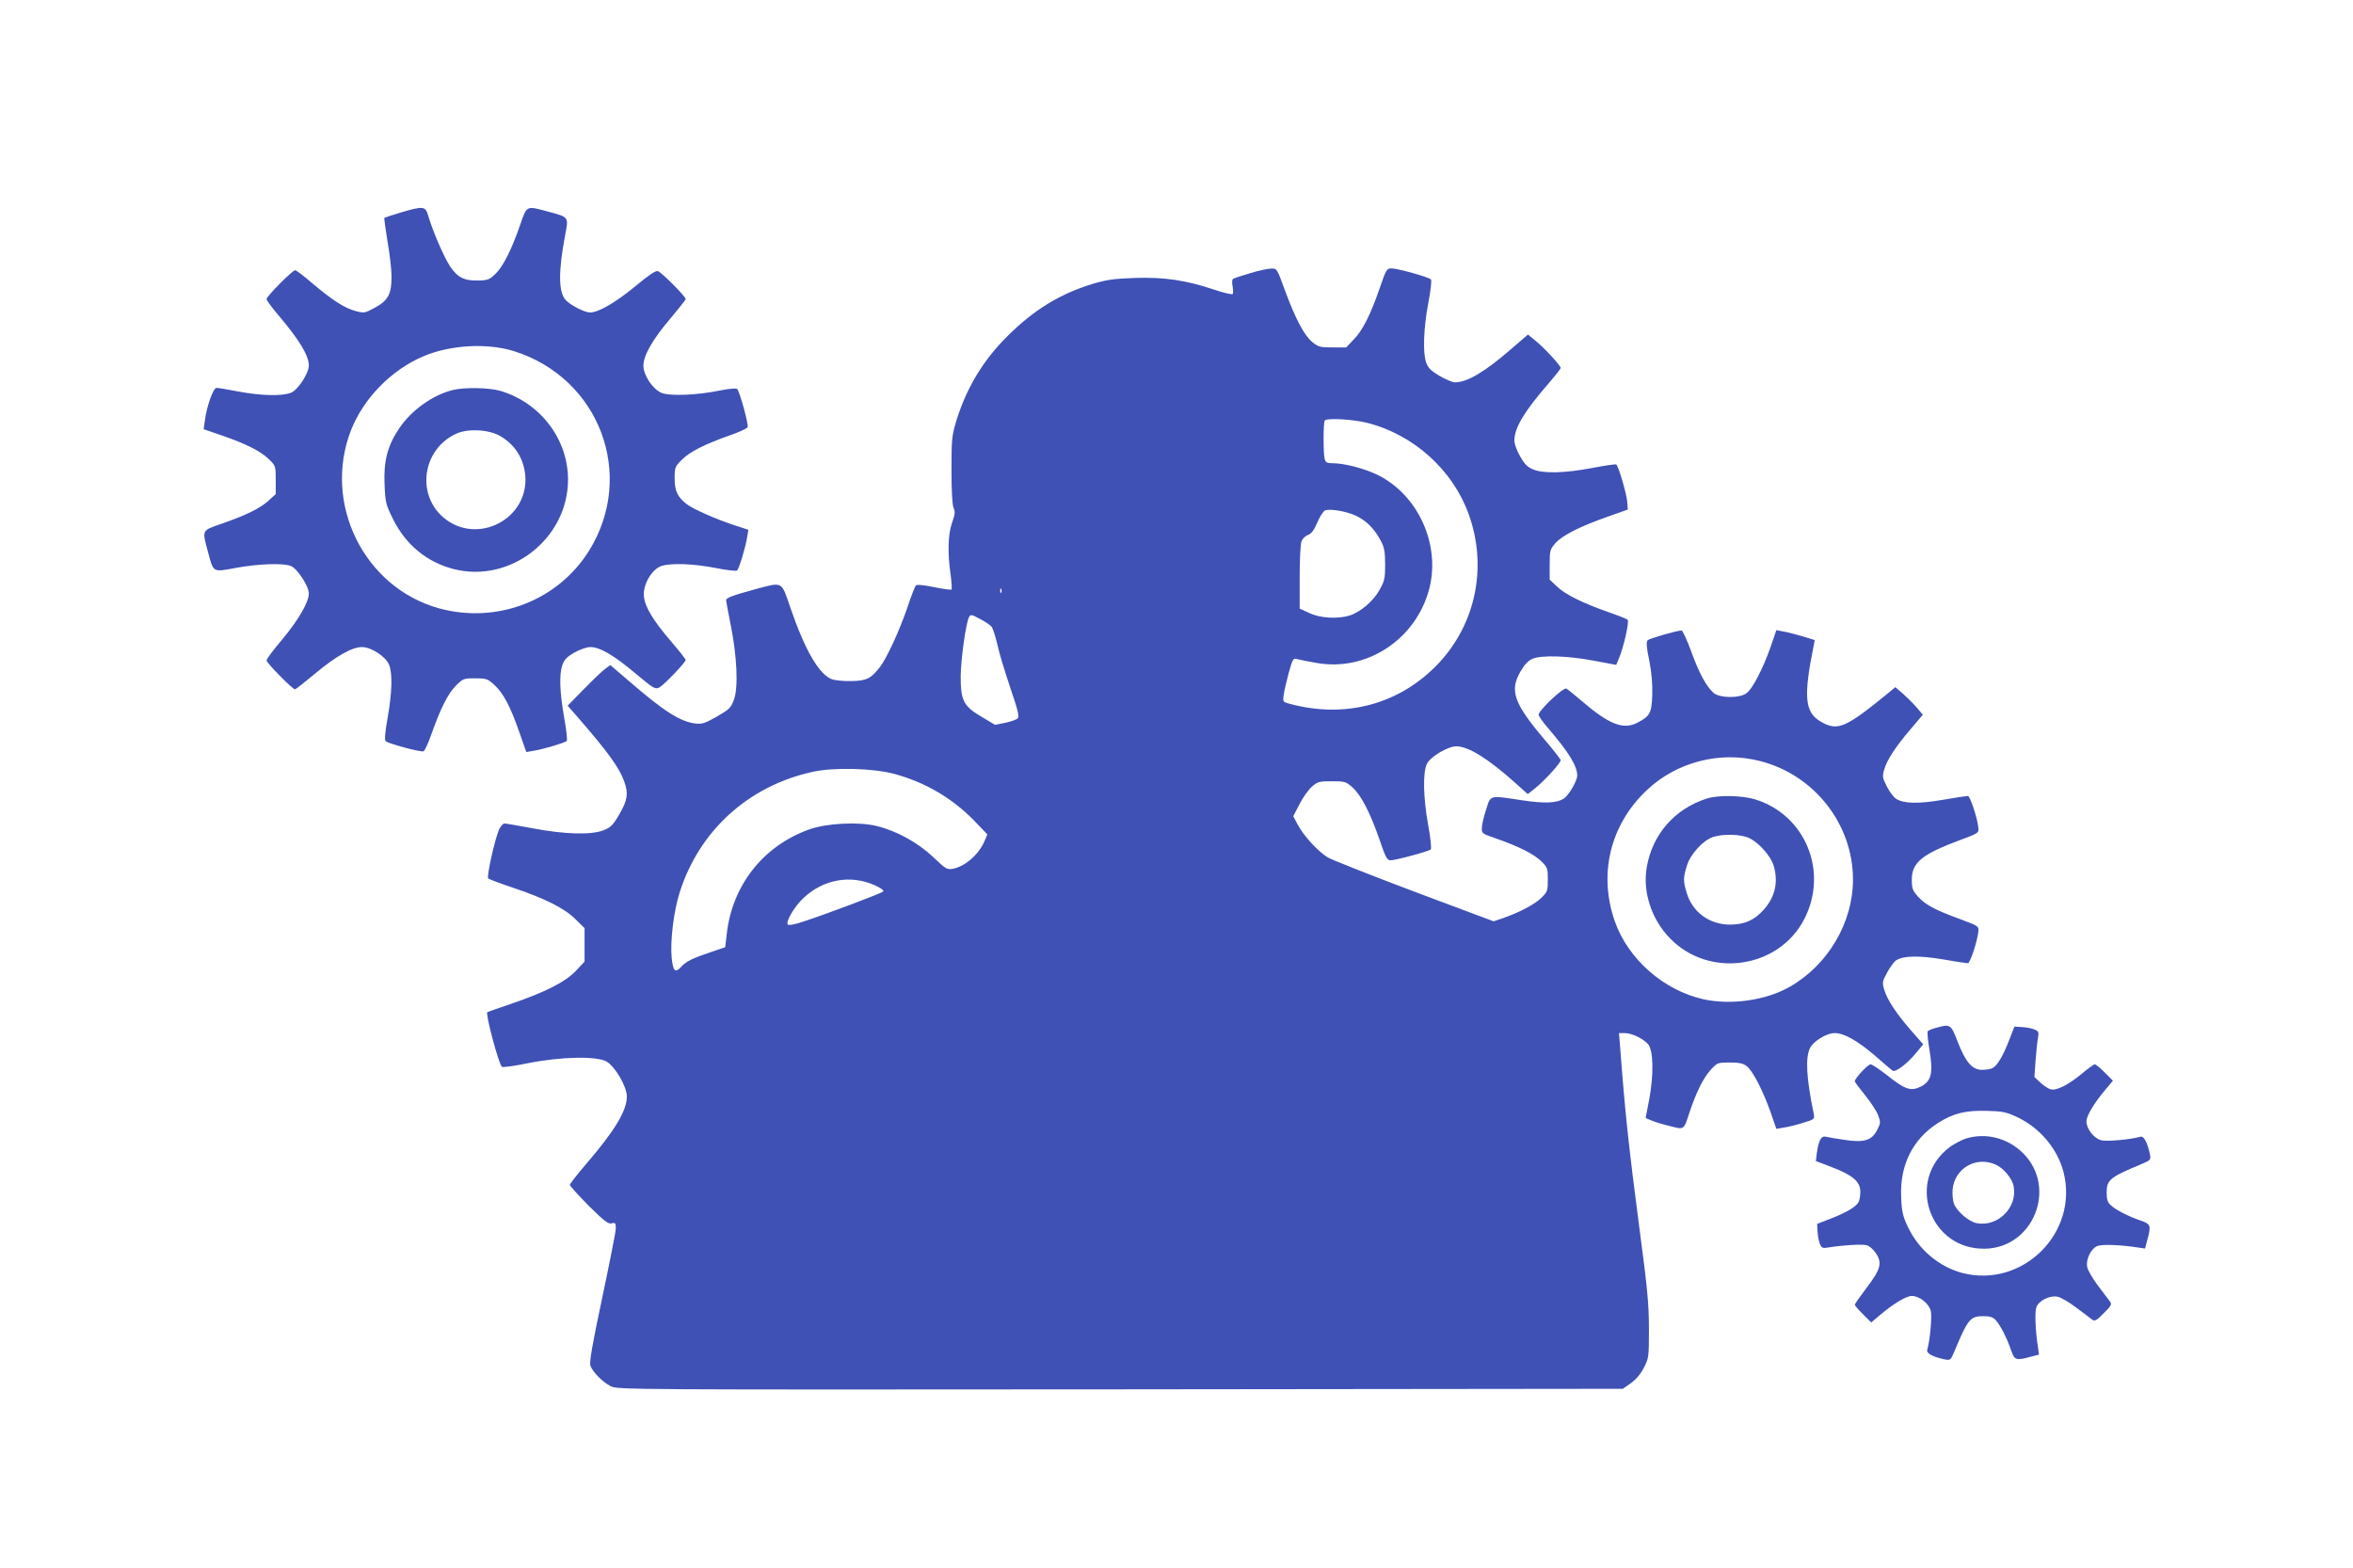 <?xml version="1.0" standalone="no"?>
<!DOCTYPE svg PUBLIC "-//W3C//DTD SVG 20010904//EN"
 "http://www.w3.org/TR/2001/REC-SVG-20010904/DTD/svg10.dtd">
<svg version="1.0" xmlns="http://www.w3.org/2000/svg"
 width="1280pt" height="853pt" viewBox="0 0 1280 853"
 preserveAspectRatio="xMidYMid meet">
<g transform="translate(0,853) scale(0.1,-0.1)"
fill="#3f51b5" stroke="none">
<path d="M2180 7374 c-46 -14 -86 -27 -89 -29 -2 -3 6 -60 17 -128 12 -68 22
-154 22 -193 0 -94 -19 -129 -91 -168 -55 -30 -59 -30 -105 -18 -59 16 -122
56 -234 150 -46 40 -89 72 -94 72 -15 0 -156 -142 -156 -157 0 -6 26 -42 58
-80 119 -140 172 -226 172 -282 0 -41 -59 -132 -96 -147 -47 -20 -166 -17
-286 6 -57 11 -111 20 -120 20 -18 0 -53 -97 -64 -181 l-6 -44 99 -34 c131
-45 210 -85 256 -129 36 -36 37 -37 37 -113 l0 -77 -41 -37 c-47 -42 -119 -77
-256 -125 -107 -37 -104 -32 -72 -151 31 -116 24 -112 154 -88 122 22 255 27
297 10 35 -13 98 -110 98 -149 0 -48 -56 -144 -145 -251 -47 -55 -85 -106 -85
-114 0 -13 141 -157 155 -157 3 0 52 38 108 85 114 95 202 145 256 145 50 0
128 -51 147 -95 20 -48 17 -150 -7 -288 -14 -77 -18 -122 -11 -129 13 -13 191
-61 206 -55 7 3 27 47 45 99 48 135 88 215 132 259 37 37 42 39 104 39 60 0
68 -3 103 -35 49 -43 89 -119 137 -258 l38 -108 41 7 c51 8 168 43 179 53 4 4
-2 61 -14 127 -24 138 -28 233 -10 286 10 29 24 44 65 68 31 17 68 30 87 30
52 0 126 -43 244 -142 103 -86 109 -89 133 -77 25 14 142 136 142 149 0 4 -35
49 -78 99 -98 114 -143 188 -149 245 -8 63 42 149 95 167 53 17 171 13 296
-11 60 -12 112 -18 116 -13 11 11 46 127 54 179 l7 42 -83 27 c-101 34 -219
86 -256 115 -47 38 -62 70 -62 138 0 59 2 64 39 101 44 44 124 84 259 132 52
18 96 38 99 45 6 15 -43 194 -57 208 -5 5 -43 2 -92 -8 -126 -26 -274 -32
-320 -13 -47 20 -98 96 -98 148 0 54 50 143 145 254 46 55 85 104 85 108 0 14
-131 146 -151 152 -12 4 -48 -20 -119 -79 -107 -89 -204 -146 -250 -146 -30 0
-107 40 -133 68 -40 44 -40 159 -1 362 17 90 18 89 -95 119 -119 32 -114 35
-151 -71 -46 -134 -93 -228 -135 -268 -32 -31 -42 -35 -93 -36 -77 -2 -114 17
-155 79 -33 51 -93 189 -118 275 -15 51 -26 52 -149 16z m615 -754 c466 -146
665 -673 410 -1085 -170 -273 -502 -401 -818 -314 -408 114 -633 572 -477 970
69 174 220 328 396 402 145 61 345 72 489 27z"/>
<path d="M2466 6409 c-110 -26 -228 -110 -295 -210 -63 -94 -85 -178 -79 -305
4 -97 7 -109 46 -188 69 -139 183 -233 327 -271 311 -81 626 165 625 488 -1
220 -152 417 -369 481 -59 17 -191 20 -255 5z m255 -251 c80 -47 126 -119 136
-210 24 -240 -261 -389 -445 -233 -149 128 -113 370 68 455 64 30 179 24 241
-12z"/>
<path d="M6801 7044 c-46 -14 -88 -27 -93 -31 -6 -3 -7 -21 -3 -39 3 -19 4
-38 1 -43 -3 -5 -50 6 -103 24 -153 51 -269 68 -430 63 -112 -4 -155 -10 -228
-32 -178 -54 -321 -141 -466 -286 -131 -130 -221 -280 -276 -457 -25 -82 -27
-101 -27 -268 0 -114 4 -190 11 -207 10 -22 8 -37 -8 -82 -22 -63 -25 -162 -8
-281 6 -42 8 -79 5 -82 -3 -3 -46 3 -95 13 -58 12 -94 15 -99 9 -5 -6 -26 -59
-46 -120 -42 -123 -111 -273 -148 -322 -49 -64 -74 -77 -157 -78 -42 -1 -90 4
-106 10 -70 27 -146 158 -225 388 -51 148 -39 142 -190 102 -124 -34 -160 -47
-160 -60 0 -5 11 -66 25 -135 34 -169 42 -338 18 -405 -17 -46 -24 -53 -93
-93 -65 -37 -81 -42 -117 -38 -85 11 -172 67 -365 234 l-98 84 -27 -20 c-16
-11 -68 -61 -117 -111 l-88 -90 42 -48 c177 -203 238 -287 266 -365 23 -65 18
-100 -26 -176 -36 -62 -47 -73 -88 -89 -67 -26 -211 -22 -384 11 -76 14 -144
26 -153 26 -9 0 -22 -15 -30 -32 -24 -56 -69 -258 -59 -267 5 -4 65 -27 134
-50 176 -59 283 -113 341 -172 l49 -48 0 -91 0 -91 -47 -50 c-56 -60 -166
-116 -353 -180 -69 -23 -127 -44 -129 -45 -11 -9 60 -277 79 -297 4 -5 67 4
141 19 179 36 375 40 429 9 47 -28 110 -136 110 -190 0 -77 -66 -187 -224
-370 -47 -55 -86 -105 -86 -111 0 -5 46 -56 102 -113 85 -84 107 -101 125 -96
20 5 23 2 23 -27 0 -18 -34 -188 -74 -378 -55 -259 -71 -351 -64 -370 13 -35
66 -88 110 -111 37 -19 93 -19 2772 -17 l2734 3 43 30 c27 19 54 50 71 84 27
52 28 58 28 211 0 133 -8 220 -51 542 -59 451 -79 636 -106 996 l-6 72 32 0
c37 0 98 -29 126 -60 29 -32 32 -163 7 -298 l-20 -104 33 -14 c17 -7 62 -21
100 -30 78 -20 74 -23 106 76 36 107 74 185 114 229 37 40 38 41 105 41 52 0
73 -5 92 -20 33 -25 88 -133 129 -248 l32 -93 41 7 c23 3 70 15 105 26 63 19
63 20 57 51 -39 190 -45 296 -22 351 17 40 90 86 138 86 49 0 125 -43 218
-123 45 -40 88 -76 95 -81 16 -12 80 37 131 99 l36 44 -66 75 c-81 93 -131
169 -146 222 -12 39 -10 46 16 94 16 29 38 59 49 66 39 25 124 27 254 5 68
-12 129 -21 136 -21 12 0 52 120 57 173 3 28 0 30 -97 66 -139 51 -191 79
-231 123 -30 34 -34 45 -34 93 0 93 55 138 265 216 97 36 100 38 97 66 -5 53
-45 173 -57 173 -7 0 -68 -9 -136 -21 -134 -23 -214 -21 -255 6 -13 8 -36 39
-50 67 -24 47 -25 55 -14 92 15 52 60 122 144 220 l66 78 -34 40 c-19 22 -53
55 -75 75 l-41 35 -28 -24 c-246 -201 -285 -218 -380 -162 -84 50 -92 135 -36
411 l6 31 -68 21 c-38 11 -85 23 -105 26 l-36 7 -32 -94 c-41 -115 -96 -223
-129 -248 -37 -30 -149 -28 -181 1 -41 38 -78 107 -121 225 -23 63 -47 114
-52 114 -26 0 -174 -43 -185 -53 -8 -9 -7 -36 9 -112 13 -66 18 -129 16 -186
-3 -98 -13 -116 -82 -151 -76 -39 -153 -9 -302 119 -38 32 -75 63 -83 67 -15
10 -151 -119 -151 -142 0 -8 24 -42 53 -75 111 -129 156 -203 157 -255 0 -30
-46 -109 -74 -127 -39 -24 -102 -27 -223 -9 -185 28 -173 31 -199 -51 -13 -38
-23 -83 -23 -100 -1 -29 3 -31 82 -58 120 -42 203 -84 242 -123 33 -32 35 -39
35 -99 0 -60 -2 -67 -35 -99 -35 -35 -120 -80 -210 -111 l-50 -17 -430 161
c-236 89 -448 173 -471 186 -52 31 -132 117 -164 178 l-25 47 34 65 c18 36 48
78 67 95 32 28 41 30 109 30 72 0 77 -2 114 -35 46 -42 96 -139 147 -287 31
-92 40 -108 58 -108 29 0 209 49 219 59 5 5 -1 64 -14 133 -27 151 -30 289 -6
334 20 39 114 94 159 94 66 0 172 -66 321 -199 l68 -61 46 37 c52 43 133 133
133 148 -1 5 -40 56 -89 113 -165 195 -190 264 -131 367 23 40 43 61 66 71 50
21 191 17 333 -10 l123 -23 15 36 c26 61 57 201 47 210 -5 4 -52 23 -104 41
-140 49 -235 96 -280 139 l-40 38 0 81 c0 77 2 83 31 117 37 42 135 92 284
144 l110 39 -3 41 c-3 44 -48 197 -60 204 -4 3 -63 -6 -132 -19 -148 -28 -263
-31 -319 -8 -31 12 -47 28 -72 72 -20 35 -32 70 -31 90 3 68 54 154 185 305
37 43 67 81 67 85 0 13 -87 107 -133 145 l-45 37 -93 -80 c-143 -124 -238
-180 -305 -180 -12 0 -50 16 -83 35 -47 28 -62 43 -73 73 -19 54 -14 188 12
325 13 68 19 122 14 127 -13 13 -182 60 -214 60 -26 0 -30 -6 -64 -106 -50
-145 -93 -231 -142 -281 l-41 -43 -74 0 c-68 0 -78 3 -110 29 -45 37 -94 131
-150 284 -42 115 -43 117 -73 116 -17 0 -69 -11 -115 -25z m635 -814 c252 -63
466 -255 553 -496 103 -283 41 -594 -162 -811 -209 -223 -505 -304 -810 -222
-38 10 -39 11 -34 47 2 20 15 74 27 120 21 76 25 83 44 77 11 -3 59 -13 106
-21 273 -50 543 127 615 403 62 240 -60 510 -280 619 -71 35 -181 64 -246 64
-29 0 -38 4 -43 23 -8 30 -8 202 1 210 14 14 153 6 229 -13z m-59 -506 c57
-27 101 -72 135 -137 18 -34 23 -58 23 -127 0 -77 -3 -90 -31 -140 -34 -61
-105 -121 -164 -139 -65 -19 -159 -14 -217 14 l-53 24 0 170 c0 93 4 181 10
196 5 14 21 30 36 35 18 7 33 27 51 70 14 32 33 61 42 64 32 9 117 -6 168 -30z
m-1930 -416 c-3 -8 -6 -5 -6 6 -1 11 2 17 5 13 3 -3 4 -12 1 -19z m-54 -186
c8 -9 22 -53 32 -96 9 -44 41 -149 70 -235 42 -123 51 -159 41 -169 -6 -7 -37
-17 -67 -24 l-56 -11 -74 44 c-98 58 -113 88 -113 219 1 94 28 289 45 322 9
17 13 16 58 -8 27 -13 55 -33 64 -42z m4181 -732 c296 -75 506 -344 506 -645
0 -233 -135 -463 -342 -582 -129 -75 -320 -102 -472 -69 -217 49 -410 219
-482 425 -90 258 -24 526 175 713 162 153 398 214 615 158z m-4709 -70 c167
-45 315 -132 433 -253 l73 -76 -15 -36 c-31 -73 -105 -138 -172 -151 -32 -6
-39 -2 -108 64 -83 78 -196 141 -305 168 -98 25 -274 16 -369 -18 -251 -90
-420 -305 -449 -572 l-8 -69 -80 -27 c-96 -32 -134 -51 -159 -79 -33 -36 -44
-26 -52 47 -9 88 10 253 43 356 106 337 375 581 723 657 116 26 330 20 445
-11z m-106 -606 c35 -16 51 -28 45 -34 -10 -10 -312 -124 -439 -165 -38 -13
-74 -20 -79 -15 -14 14 35 99 86 146 108 101 256 127 387 68z"/>
<path d="M9285 4186 c-175 -56 -296 -194 -327 -374 -23 -134 26 -284 127 -387
214 -220 593 -164 731 107 131 258 5 564 -267 649 -71 22 -202 25 -264 5z
m230 -215 c51 -23 118 -98 133 -149 27 -88 9 -170 -52 -239 -52 -59 -104 -82
-184 -83 -113 0 -206 68 -237 174 -19 63 -19 80 1 145 18 63 89 141 144 158
56 18 150 15 195 -6z"/>
<path d="M10530 2938 c-19 -5 -38 -13 -43 -17 -4 -4 0 -50 9 -102 21 -127 11
-170 -47 -200 -54 -27 -87 -16 -184 62 -41 32 -81 59 -89 59 -15 0 -86 -76
-86 -92 0 -5 25 -38 55 -75 30 -37 62 -85 71 -108 15 -40 15 -44 -5 -83 -29
-56 -71 -69 -176 -53 -43 6 -88 14 -101 17 -27 7 -41 -18 -51 -91 l-5 -41 86
-33 c113 -43 156 -79 156 -133 0 -21 -4 -48 -10 -58 -13 -25 -67 -57 -153 -90
l-72 -28 2 -38 c1 -22 6 -52 12 -68 11 -26 14 -28 49 -22 73 12 180 19 206 12
15 -3 37 -23 51 -44 35 -53 26 -87 -52 -189 -34 -45 -63 -86 -63 -91 0 -4 20
-28 45 -52 l44 -44 49 41 c72 61 142 103 172 103 41 0 92 -40 103 -80 8 -31
-4 -160 -19 -213 -6 -19 29 -38 94 -52 31 -6 33 -5 53 42 74 177 87 193 157
193 38 0 53 -5 69 -22 25 -28 60 -96 83 -163 19 -55 26 -58 109 -35 l43 11 -6
42 c-14 89 -18 193 -8 217 14 35 72 64 114 56 18 -3 64 -30 102 -59 38 -28 77
-58 86 -65 15 -11 24 -7 64 34 41 40 45 49 34 64 -7 9 -37 48 -65 86 -29 38
-56 84 -59 102 -8 42 21 100 56 114 24 10 128 6 217 -8 l42 -6 11 43 c23 83
20 90 -35 109 -67 23 -135 58 -162 83 -18 16 -23 31 -23 69 0 70 16 83 193
157 47 20 48 22 42 53 -14 65 -33 100 -52 94 -53 -15 -182 -27 -213 -19 -40
11 -80 62 -80 103 0 30 42 100 103 172 l41 49 -44 44 c-24 25 -49 45 -55 45
-5 0 -37 -23 -70 -51 -74 -61 -137 -93 -169 -85 -13 3 -38 20 -56 36 l-33 31
6 87 c4 48 9 104 13 124 6 35 4 38 -22 49 -16 6 -46 11 -68 12 l-38 2 -28 -72
c-33 -86 -65 -140 -90 -153 -10 -6 -37 -10 -58 -10 -54 0 -90 43 -133 154 -36
94 -39 97 -119 74z m443 -485 c124 -59 218 -170 252 -298 85 -329 -221 -635
-550 -550 -128 34 -239 128 -297 252 -27 57 -33 83 -36 159 -8 175 62 316 199
404 82 53 150 70 264 67 88 -2 108 -6 168 -34z"/>
<path d="M10693 2336 c-23 -8 -61 -28 -84 -44 -244 -180 -115 -560 188 -555
264 4 396 331 209 519 -85 84 -203 114 -313 80z m160 -140 c44 -18 93 -76 101
-120 22 -114 -86 -222 -201 -200 -42 8 -105 61 -123 104 -7 17 -10 52 -8 80
11 113 125 181 231 136z"/>
</g>
</svg>
